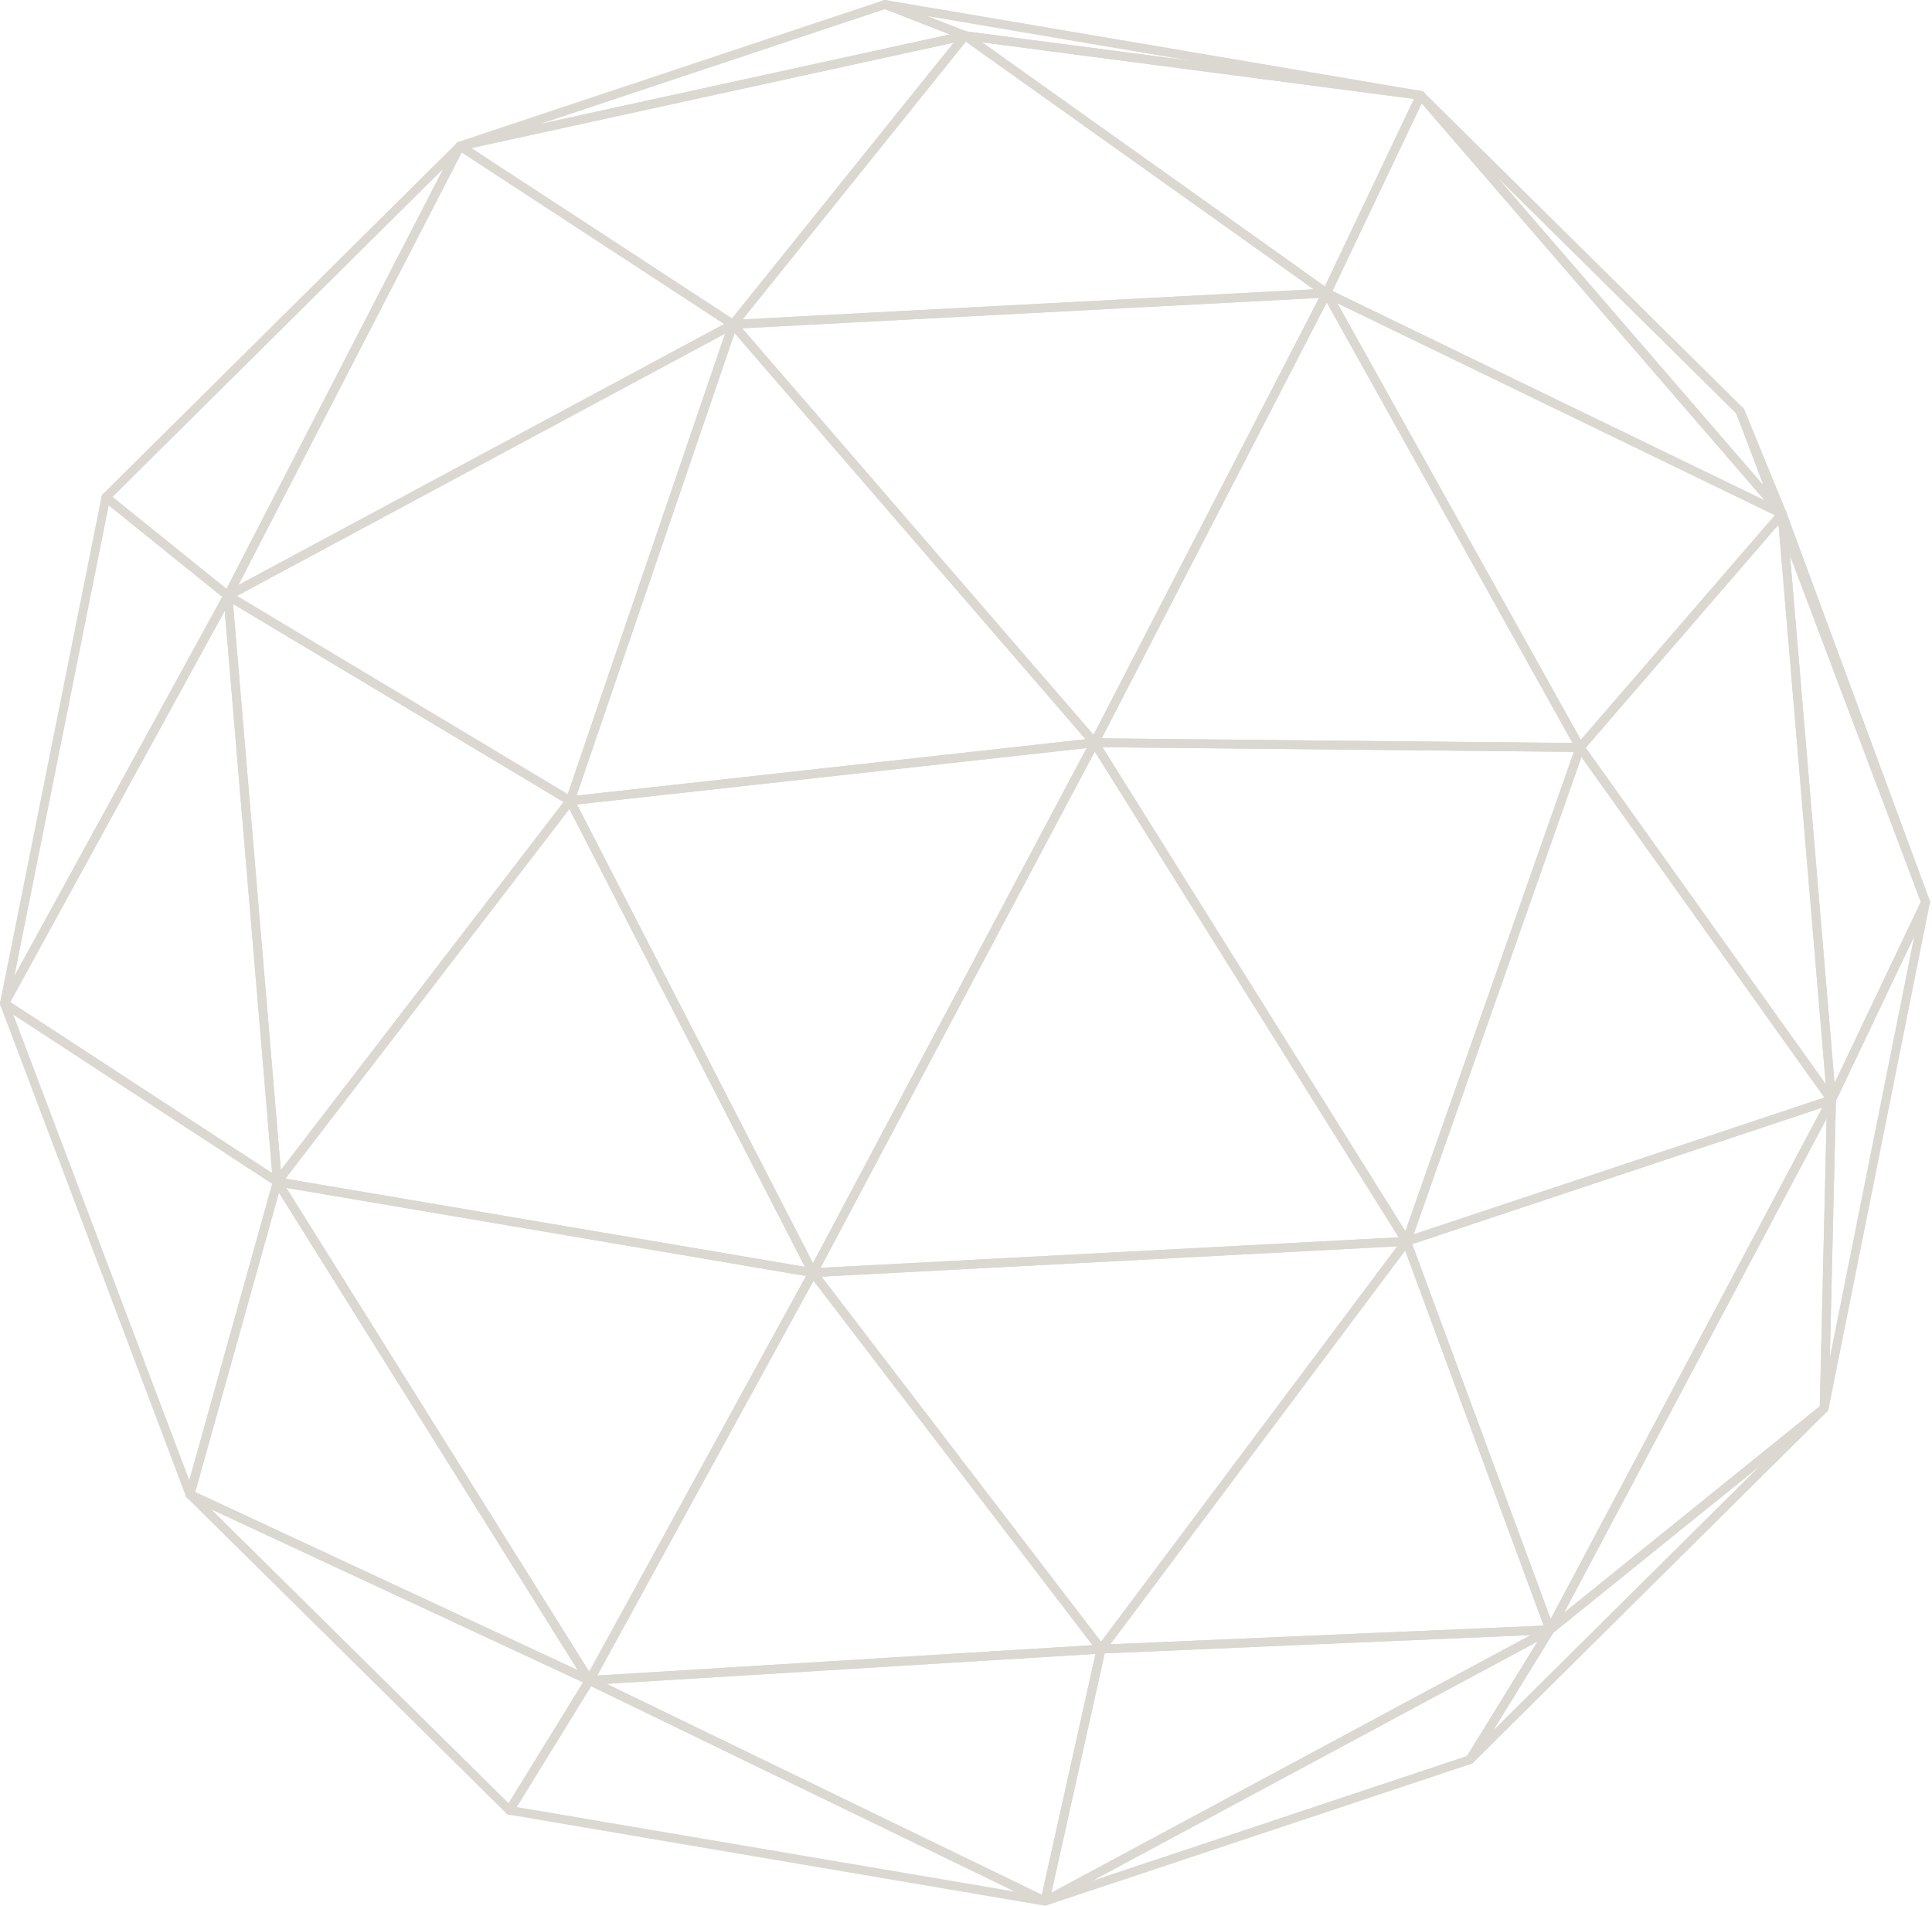 <svg width="653" height="644" viewBox="0 0 653 644" fill="none" xmlns="http://www.w3.org/2000/svg">
<g opacity="0.5">
<path d="M650.822 306.367C650.214 306.367 649.648 305.994 649.42 305.4L586.72 139.474C586.43 138.707 586.81 137.851 587.577 137.547C588.309 137.257 589.185 137.609 589.51 138.376L603.714 173.047C603.721 173.061 603.728 173.075 603.728 173.095L652.224 304.351C652.514 305.124 652.12 305.98 651.347 306.27C651.174 306.339 650.995 306.367 650.822 306.367Z" fill="#B8B1A5"/>
<path d="M602.326 175.112C601.905 175.112 601.484 174.932 601.194 174.594L479.026 33.195C478.501 32.587 478.549 31.669 479.136 31.123C479.723 30.571 480.635 30.584 481.215 31.151L589.179 137.878C589.317 138.017 589.434 138.189 589.51 138.376L603.714 173.047C603.99 173.724 603.735 174.504 603.113 174.891C602.865 175.036 602.596 175.112 602.326 175.112ZM506.198 60.063L597.465 165.693L586.852 139.791L506.198 60.063Z" fill="#B8B1A5"/>
<path d="M155.486 50.838C154.823 50.838 154.222 50.396 154.042 49.74C153.828 48.967 154.256 48.172 155.009 47.917L298.666 0.077C299.012 -0.033 299.371 -0.026 299.688 0.105L326.715 10.649C327.33 10.891 327.717 11.505 327.661 12.162C327.613 12.818 327.137 13.37 326.488 13.508L155.803 50.803C155.7 50.824 155.589 50.838 155.486 50.838ZM299.101 3.095L182.665 41.868L321.012 11.637L299.101 3.095Z" fill="#B8B1A5"/>
<path d="M480.158 33.713C480.096 33.713 480.027 33.706 479.965 33.699L325.977 13.529L298.598 2.895C297.88 2.618 297.493 1.838 297.7 1.099C297.9 0.36 298.639 -0.102 299.392 0.022L480.407 30.737C481.215 30.875 481.76 31.627 481.643 32.435C481.525 33.181 480.89 33.713 480.158 33.713ZM313.327 5.429L326.716 10.649L402.419 20.544L313.327 5.429Z" fill="#B8B1A5"/>
<path d="M353.182 644C352.602 644 352.05 643.655 351.808 643.095C351.497 642.384 351.787 641.549 352.471 641.183L523.155 549.467C523.763 549.156 524.495 549.267 524.958 549.757C525.42 550.254 525.496 550.993 525.144 551.573L498.117 595.442C497.93 595.739 497.647 595.967 497.316 596.077L353.659 643.924C353.5 643.972 353.341 644 353.182 644ZM519.668 554.743L369.237 635.576L495.852 593.405L519.668 554.743Z" fill="#B8B1A5"/>
<path d="M496.842 596.153C496.511 596.153 496.187 596.043 495.91 595.829C495.316 595.359 495.171 594.517 495.565 593.868L522.592 549.998C522.682 549.853 522.799 549.729 522.931 549.619L615.62 474.759C616.241 474.255 617.139 474.337 617.678 474.924C618.209 475.518 618.182 476.43 617.616 476.989L497.899 595.718C497.609 596.008 497.222 596.153 496.842 596.153ZM525.009 551.787L504.708 584.746L594.642 495.55L525.009 551.787Z" fill="#B8B1A5"/>
<path d="M619.039 373.189C618.949 373.189 618.859 373.182 618.769 373.162C618.106 373.044 617.602 372.492 617.547 371.815L600.836 173.738C600.774 172.992 601.271 172.315 602.003 172.149C602.784 172.004 603.474 172.391 603.73 173.095L652.225 304.351C652.37 304.73 652.35 305.145 652.177 305.511L620.392 372.333C620.137 372.865 619.612 373.189 619.039 373.189ZM604.752 184.489L620.067 366.042L649.201 304.793L604.752 184.489Z" fill="#B8B1A5"/>
<path d="M616.559 477.424C616.503 477.424 616.448 477.424 616.393 477.417C615.619 477.328 615.039 476.665 615.06 475.891L617.539 371.656C617.546 371.442 617.594 371.235 617.684 371.049L649.469 304.227C649.801 303.536 650.602 303.218 651.292 303.446C652.01 303.688 652.438 304.42 652.293 305.166L618.029 476.223C617.884 476.927 617.263 477.424 616.559 477.424ZM620.529 372.043L618.464 458.78L646.976 316.442L620.529 372.043Z" fill="#B8B1A5"/>
<path d="M523.869 552.284C523.531 552.284 523.192 552.167 522.916 551.939C522.364 551.49 522.212 550.71 522.543 550.081L617.711 370.986C618.043 370.379 618.754 370.061 619.417 370.241C620.087 370.42 620.55 371.035 620.536 371.725L618.057 475.96C618.043 476.402 617.843 476.816 617.497 477.093L524.808 551.953C524.539 552.174 524.2 552.284 523.869 552.284ZM617.387 377.981L528.634 545.013L615.081 475.194L617.387 377.981Z" fill="#B8B1A5"/>
<path d="M1.5 340.624C1.327 340.624 1.155 340.597 0.989 340.534C0.292 340.279 -0.116 339.554 0.029 338.829L34.321 167.772C34.424 167.261 34.79 166.839 35.281 166.66C35.764 166.473 36.323 166.577 36.731 166.902L77.976 200.15C78.542 200.606 78.701 201.4 78.349 202.036L2.812 339.844C2.543 340.334 2.032 340.624 1.5 340.624ZM36.772 170.782L4.89 329.818L75.117 201.697L36.772 170.782Z" fill="#B8B1A5"/>
<path d="M77.036 202.816C76.698 202.816 76.367 202.698 76.097 202.484L34.852 169.235C34.521 168.966 34.32 168.572 34.293 168.144C34.272 167.723 34.431 167.302 34.735 167.005L154.431 48.276C154.948 47.751 155.784 47.696 156.371 48.131C156.965 48.566 157.158 49.373 156.82 50.029L78.369 202.007C78.162 202.401 77.789 202.691 77.347 202.781C77.243 202.802 77.14 202.816 77.036 202.816ZM38.035 167.951L76.546 198.997L149.797 57.087L38.035 167.951Z" fill="#B8B1A5"/>
<path d="M172.196 613.271C171.803 613.271 171.423 613.119 171.147 612.836L63.155 506.115C62.63 505.604 62.561 504.797 62.976 504.196C63.397 503.595 64.17 503.402 64.84 503.692L199.866 566.543C200.252 566.723 200.542 567.061 200.667 567.476C200.791 567.883 200.729 568.325 200.508 568.691L173.474 612.56C173.232 612.947 172.831 613.202 172.376 613.258C172.314 613.264 172.258 613.271 172.196 613.271ZM71.393 510.051L171.906 609.384L197.069 568.553L71.393 510.051Z" fill="#B8B1A5"/>
<path d="M353.185 644C353.102 644 353.019 643.993 352.936 643.979L171.949 613.251C171.459 613.168 171.038 612.843 170.831 612.387C170.63 611.939 170.658 611.414 170.92 610.986L197.955 567.117C198.355 566.461 199.184 566.212 199.888 566.557L353.841 641.155C354.511 641.479 354.842 642.246 354.614 642.957C354.407 643.585 353.827 644 353.185 644ZM174.635 610.668L343.069 639.263L199.798 569.844L174.635 610.668Z" fill="#B8B1A5"/>
<path d="M602.326 175.112C602.105 175.112 601.884 175.063 601.67 174.96L447.718 100.383C446.979 100.024 446.668 99.133 447.02 98.394L478.805 31.572C479.026 31.116 479.454 30.799 479.958 30.73C480.462 30.688 480.966 30.854 481.291 31.234L603.459 172.633C603.922 173.171 603.949 173.958 603.514 174.525C603.224 174.904 602.782 175.112 602.326 175.112ZM450.362 98.339L596.45 169.104L480.524 34.928L450.362 98.339Z" fill="#B8B1A5"/>
<path d="M448.374 100.535C448.063 100.535 447.759 100.438 447.504 100.259L325.301 13.266C324.742 12.866 324.528 12.134 324.776 11.499C325.025 10.863 325.722 10.511 326.365 10.56L480.352 30.73C480.828 30.792 481.243 31.075 481.478 31.496C481.705 31.918 481.719 32.422 481.512 32.857L449.727 99.679C449.534 100.079 449.182 100.376 448.754 100.487C448.629 100.521 448.498 100.535 448.374 100.535ZM331.937 14.309L447.787 96.779L477.921 33.43L331.937 14.309Z" fill="#B8B1A5"/>
<path d="M93.749 400.887C93.466 400.887 93.176 400.804 92.927 400.645L0.68 340.383C0.024 339.954 -0.19 339.091 0.189 338.408L75.726 200.599C76.044 200.019 76.727 199.722 77.349 199.854C77.998 199.992 78.474 200.53 78.53 201.193L95.24 399.264C95.289 399.83 95.006 400.382 94.515 400.672C94.281 400.817 94.011 400.887 93.749 400.887ZM3.483 338.629L91.995 396.453L75.961 206.393L3.483 338.629Z" fill="#B8B1A5"/>
<path d="M64.207 506.551C63.585 506.551 63.026 506.164 62.805 505.584L0.098 339.657C-0.13 339.05 0.057 338.366 0.561 337.959C1.072 337.544 1.769 337.524 2.322 337.869L94.569 398.131C95.115 398.49 95.363 399.16 95.191 399.788L65.65 505.453C65.477 506.081 64.918 506.523 64.276 506.551H64.207ZM4.524 342.889L63.992 500.253L92.007 400.044L4.524 342.889Z" fill="#B8B1A5"/>
<path d="M199.231 569.403C199.017 569.403 198.803 569.354 198.596 569.264L63.571 506.413C62.908 506.102 62.562 505.356 62.763 504.652L92.303 398.987C92.462 398.414 92.946 397.993 93.532 397.903C94.113 397.862 94.707 398.097 95.017 398.594L200.502 567.11C200.854 567.669 200.792 568.401 200.357 568.898C200.06 569.223 199.653 569.403 199.231 569.403ZM65.994 504.231L195.275 564.41L94.278 403.055L65.994 504.231Z" fill="#B8B1A5"/>
<path d="M353.182 644C352.865 644 352.54 643.896 352.278 643.696C351.808 643.344 351.594 642.75 351.718 642.177L370.701 556.98C370.853 556.317 371.426 555.833 372.103 555.806L523.804 549.287C524.391 549.225 525.123 549.715 525.31 550.392C525.496 551.062 525.192 551.773 524.578 552.105L353.894 643.82C353.666 643.938 353.424 644 353.182 644ZM373.38 558.754L355.357 639.636L517.396 552.56L373.38 558.754Z" fill="#B8B1A5"/>
<path d="M353.185 644C352.964 644 352.736 643.952 352.529 643.848L198.576 569.25C197.969 568.954 197.63 568.284 197.761 567.614C197.893 566.944 198.459 566.454 199.143 566.405L372.078 555.806C372.554 555.806 373.01 555.979 373.307 556.331C373.611 556.69 373.735 557.173 373.632 557.629L354.649 642.826C354.545 643.275 354.249 643.648 353.834 643.848C353.634 643.952 353.406 644 353.185 644ZM205.033 569.05L352.136 640.326L370.276 558.92L205.033 569.05Z" fill="#B8B1A5"/>
<path d="M247.72 111.114C247.161 111.114 246.643 110.803 246.387 110.299C246.118 109.774 246.18 109.139 246.553 108.676L325.004 11.105C325.508 10.483 326.405 10.366 327.041 10.822L449.243 97.814C449.761 98.187 449.989 98.843 449.809 99.458C449.637 100.065 449.091 100.5 448.449 100.535L247.796 111.114L247.72 111.114ZM326.454 14.081L250.986 107.944L444.009 97.766L326.454 14.081Z" fill="#B8B1A5"/>
<path d="M77.034 202.816C76.648 202.816 76.268 202.671 75.985 202.387C75.515 201.925 75.405 201.213 75.702 200.627L154.153 48.649C154.346 48.276 154.691 47.999 155.105 47.889C155.52 47.772 155.955 47.855 156.307 48.082L248.541 108.358C248.983 108.648 249.238 109.153 249.217 109.677C249.19 110.209 248.893 110.685 248.43 110.934L77.746 202.636C77.518 202.753 77.276 202.816 77.034 202.816ZM156.058 51.501L80.584 197.713L244.791 109.491L156.058 51.501Z" fill="#B8B1A5"/>
<path d="M247.72 111.114C247.437 111.114 247.154 111.031 246.898 110.872L154.665 50.596C154.161 50.264 153.905 49.664 154.016 49.07C154.119 48.476 154.575 48.007 155.169 47.875L325.853 10.58C326.475 10.456 327.11 10.718 327.441 11.257C327.78 11.795 327.738 12.486 327.338 12.983L248.887 110.554C248.59 110.92 248.162 111.114 247.72 111.114ZM159.298 50.037L247.402 107.619L322.345 14.412L159.298 50.037Z" fill="#B8B1A5"/>
<path d="M619.036 373.189C618.56 373.189 618.104 372.961 617.814 372.561L532.831 253.48C532.43 252.92 532.465 252.154 532.92 251.629L601.193 172.633C601.586 172.184 602.208 172.004 602.788 172.191C603.361 172.377 603.768 172.888 603.817 173.489L620.528 371.567C620.583 372.236 620.189 372.865 619.554 373.1C619.381 373.162 619.209 373.189 619.036 373.189ZM535.959 252.699L617.082 366.381L601.131 177.287L535.959 252.699Z" fill="#B8B1A5"/>
<path d="M534.055 254.108C534.006 254.108 533.951 254.108 533.903 254.101C533.419 254.053 532.984 253.77 532.75 253.342L447.069 99.769C446.745 99.195 446.834 98.484 447.283 98.008C447.732 97.538 448.429 97.4 449.03 97.69L602.983 172.267C603.397 172.467 603.701 172.854 603.791 173.31C603.888 173.765 603.763 174.242 603.46 174.594L535.187 253.59C534.904 253.922 534.49 254.108 534.055 254.108ZM451.999 102.455L534.317 250.013L599.917 174.111L451.999 102.455Z" fill="#B8B1A5"/>
<path d="M523.87 552.284C523.835 552.284 523.801 552.284 523.766 552.277C523.179 552.243 522.668 551.856 522.468 551.304L473.979 420.035C473.834 419.655 473.855 419.234 474.028 418.868C474.207 418.502 474.525 418.225 474.904 418.094L618.562 370.268C619.155 370.082 619.791 370.254 620.184 370.724C620.578 371.193 620.647 371.849 620.364 372.395L525.196 551.49C524.933 551.98 524.422 552.284 523.87 552.284ZM477.321 420.449L524.118 547.133L615.958 374.294L477.321 420.449Z" fill="#B8B1A5"/>
<path d="M372.169 558.803C371.616 558.803 371.105 558.499 370.843 558.002C370.573 557.491 370.622 556.869 370.967 556.407L474.18 418.619C474.512 418.184 475.043 417.963 475.596 418.032C476.141 418.115 476.597 418.481 476.783 418.999L525.272 550.268C525.445 550.717 525.383 551.214 525.12 551.614C524.851 552.015 524.416 552.263 523.933 552.284L372.231 558.803H372.169ZM474.933 422.617L375.262 555.675L521.75 549.377L474.933 422.617Z" fill="#B8B1A5"/>
<path d="M475.382 421.015C474.988 421.015 474.601 420.857 474.311 420.567C473.911 420.159 473.78 419.558 473.966 419.02L532.64 252.113C532.827 251.588 533.289 251.208 533.849 251.125C534.38 251.077 534.953 251.284 535.278 251.74L620.261 370.821C620.537 371.208 620.613 371.705 620.461 372.154C620.316 372.609 619.964 372.962 619.515 373.114L475.858 420.939C475.699 420.988 475.541 421.015 475.382 421.015ZM534.512 255.828L477.805 417.128L616.643 370.911L534.512 255.828Z" fill="#B8B1A5"/>
<path d="M93.748 400.886C93.61 400.886 93.465 400.865 93.327 400.824C92.733 400.651 92.305 400.127 92.256 399.512L75.546 201.441C75.497 200.882 75.767 200.344 76.243 200.047C76.719 199.743 77.32 199.736 77.811 200.033L193.46 269.334C193.833 269.555 194.088 269.921 194.164 270.335C194.247 270.757 194.144 271.191 193.881 271.53L94.936 400.299C94.645 400.679 94.204 400.886 93.748 400.886ZM78.777 204.107L94.915 395.41L190.484 271.04L78.777 204.107Z" fill="#B8B1A5"/>
<path d="M192.692 272.117C192.423 272.117 192.161 272.048 191.919 271.903L76.269 202.602C75.807 202.325 75.524 201.821 75.538 201.283C75.551 200.744 75.855 200.254 76.325 199.998L247.009 108.297C247.562 108.013 248.218 108.083 248.687 108.476C249.157 108.87 249.336 109.519 249.136 110.099L194.108 271.102C193.963 271.53 193.631 271.868 193.21 272.027C193.038 272.089 192.865 272.117 192.692 272.117ZM80.067 201.386L191.871 268.381L245.069 112.743L80.067 201.386Z" fill="#B8B1A5"/>
<path d="M372.165 558.803C371.702 558.803 371.26 558.589 370.977 558.216L273.565 431.007C273.226 430.565 273.157 429.971 273.392 429.467C273.627 428.963 274.117 428.632 274.676 428.597L475.302 418.018C475.73 417.991 476.427 418.301 476.697 418.812C476.973 419.323 476.925 419.952 476.579 420.414L373.366 558.202C373.083 558.575 372.635 558.803 372.165 558.803ZM277.673 431.442L372.151 554.825L472.257 421.181L277.673 431.442Z" fill="#B8B1A5"/>
<path d="M199.232 569.402C198.721 569.402 198.244 569.14 197.968 568.705C197.671 568.242 197.657 567.662 197.92 567.186L273.442 429.377C273.684 428.929 274.133 428.639 274.644 428.604C275.141 428.473 275.638 428.784 275.942 429.184L373.355 556.393C373.693 556.835 373.762 557.422 373.527 557.926C373.3 558.43 372.809 558.768 372.257 558.803L199.321 569.402H199.232ZM274.962 432.83L201.849 566.24L369.267 555.979L274.962 432.83Z" fill="#B8B1A5"/>
<path d="M199.231 569.402C198.713 569.402 198.236 569.14 197.96 568.698L92.475 400.182C92.165 399.685 92.171 399.043 92.503 398.552C92.827 398.069 93.421 397.814 93.994 397.91L275.002 428.618C275.479 428.701 275.893 429.005 276.1 429.44C276.314 429.882 276.3 430.393 276.066 430.814L200.543 568.622C200.287 569.092 199.804 569.389 199.272 569.402H199.231ZM96.784 401.425L199.148 564.942L272.426 431.221L96.784 401.425Z" fill="#B8B1A5"/>
<path d="M274.754 431.594C274.671 431.594 274.588 431.587 274.505 431.573L93.498 400.866C92.98 400.776 92.545 400.424 92.351 399.933C92.158 399.443 92.241 398.891 92.558 398.476L191.504 269.707C191.815 269.3 192.333 269.044 192.823 269.127C193.334 269.175 193.79 269.479 194.024 269.935L276.087 429.412C276.342 429.916 276.301 430.524 275.962 430.98C275.679 431.366 275.224 431.594 274.754 431.594ZM96.453 398.325L272.054 428.121L192.443 273.401L96.453 398.325Z" fill="#B8B1A5"/>
<path d="M274.756 431.594C274.197 431.587 273.679 431.276 273.423 430.779L191.361 271.302C191.133 270.867 191.14 270.342 191.375 269.907C191.61 269.472 192.038 269.182 192.528 269.127L369.759 249.509C370.304 249.468 370.856 249.703 371.167 250.158C371.478 250.621 371.506 251.215 371.25 251.705L276.082 430.8C275.819 431.29 275.308 431.594 274.756 431.594ZM195.021 271.868L274.777 426.864L367.273 252.803L195.021 271.868Z" fill="#B8B1A5"/>
<path d="M274.752 431.594C274.241 431.594 273.764 431.332 273.488 430.904C273.198 430.448 273.177 429.868 273.426 429.391L368.594 250.296C368.85 249.827 369.333 249.523 369.865 249.502C370.452 249.571 370.908 249.751 371.191 250.207L476.648 418.723C476.931 419.172 476.952 419.738 476.703 420.207C476.462 420.677 475.985 420.988 475.453 421.015L274.828 431.594H274.752ZM370.024 253.991L277.314 428.459L472.76 418.157L370.024 253.991Z" fill="#B8B1A5"/>
<path d="M475.379 421.015C474.868 421.015 474.385 420.753 474.108 420.311L368.651 251.795C368.361 251.332 368.347 250.745 368.617 250.269C368.886 249.785 369.473 249.661 369.936 249.502L534.067 251.111C534.55 251.118 534.999 251.353 535.282 251.747C535.558 252.147 535.627 252.651 535.469 253.107L476.795 420.014C476.601 420.56 476.118 420.939 475.545 421.008C475.49 421.008 475.434 421.015 475.379 421.015ZM372.642 252.527L474.999 416.085L531.947 254.087L372.642 252.527Z" fill="#B8B1A5"/>
<path d="M534.053 254.108H534.04L369.908 252.499C369.39 252.492 368.907 252.216 368.638 251.774C368.368 251.325 368.355 250.772 368.589 250.31L447.04 98.346C447.296 97.855 447.8 97.544 448.345 97.538H448.373C448.918 97.538 449.416 97.835 449.678 98.304L535.358 251.877C535.621 252.347 535.614 252.913 535.345 253.376C535.068 253.831 534.585 254.108 534.053 254.108ZM372.367 249.529L531.492 251.083L448.421 102.206L372.367 249.529Z" fill="#B8B1A5"/>
<path d="M369.922 252.499C369.487 252.499 369.073 252.313 368.79 251.981L246.587 110.596C246.215 110.161 246.118 109.553 246.339 109.028C246.567 108.504 247.071 108.151 247.644 108.117L448.297 97.538C448.704 97.573 449.34 97.773 449.63 98.222C449.92 98.677 449.947 99.244 449.706 99.727L371.255 251.691C371.027 252.133 370.592 252.43 370.102 252.485C370.04 252.492 369.977 252.499 369.922 252.499ZM250.855 110.948L369.605 248.342L445.846 100.673L250.855 110.948Z" fill="#B8B1A5"/>
<path d="M192.693 272.117C192.244 272.117 191.809 271.91 191.526 271.558C191.202 271.157 191.112 270.618 191.278 270.135L246.306 109.132C246.478 108.621 246.906 108.248 247.438 108.144C247.935 108.034 248.502 108.227 248.854 108.635L371.056 250.02C371.422 250.441 371.519 251.028 371.319 251.546C371.118 252.064 370.642 252.43 370.089 252.492L192.859 272.11C192.804 272.117 192.748 272.117 192.693 272.117ZM248.294 112.571L194.875 268.871L366.927 249.827L248.294 112.571Z" fill="#B8B1A5"/>
</g>
</svg>
